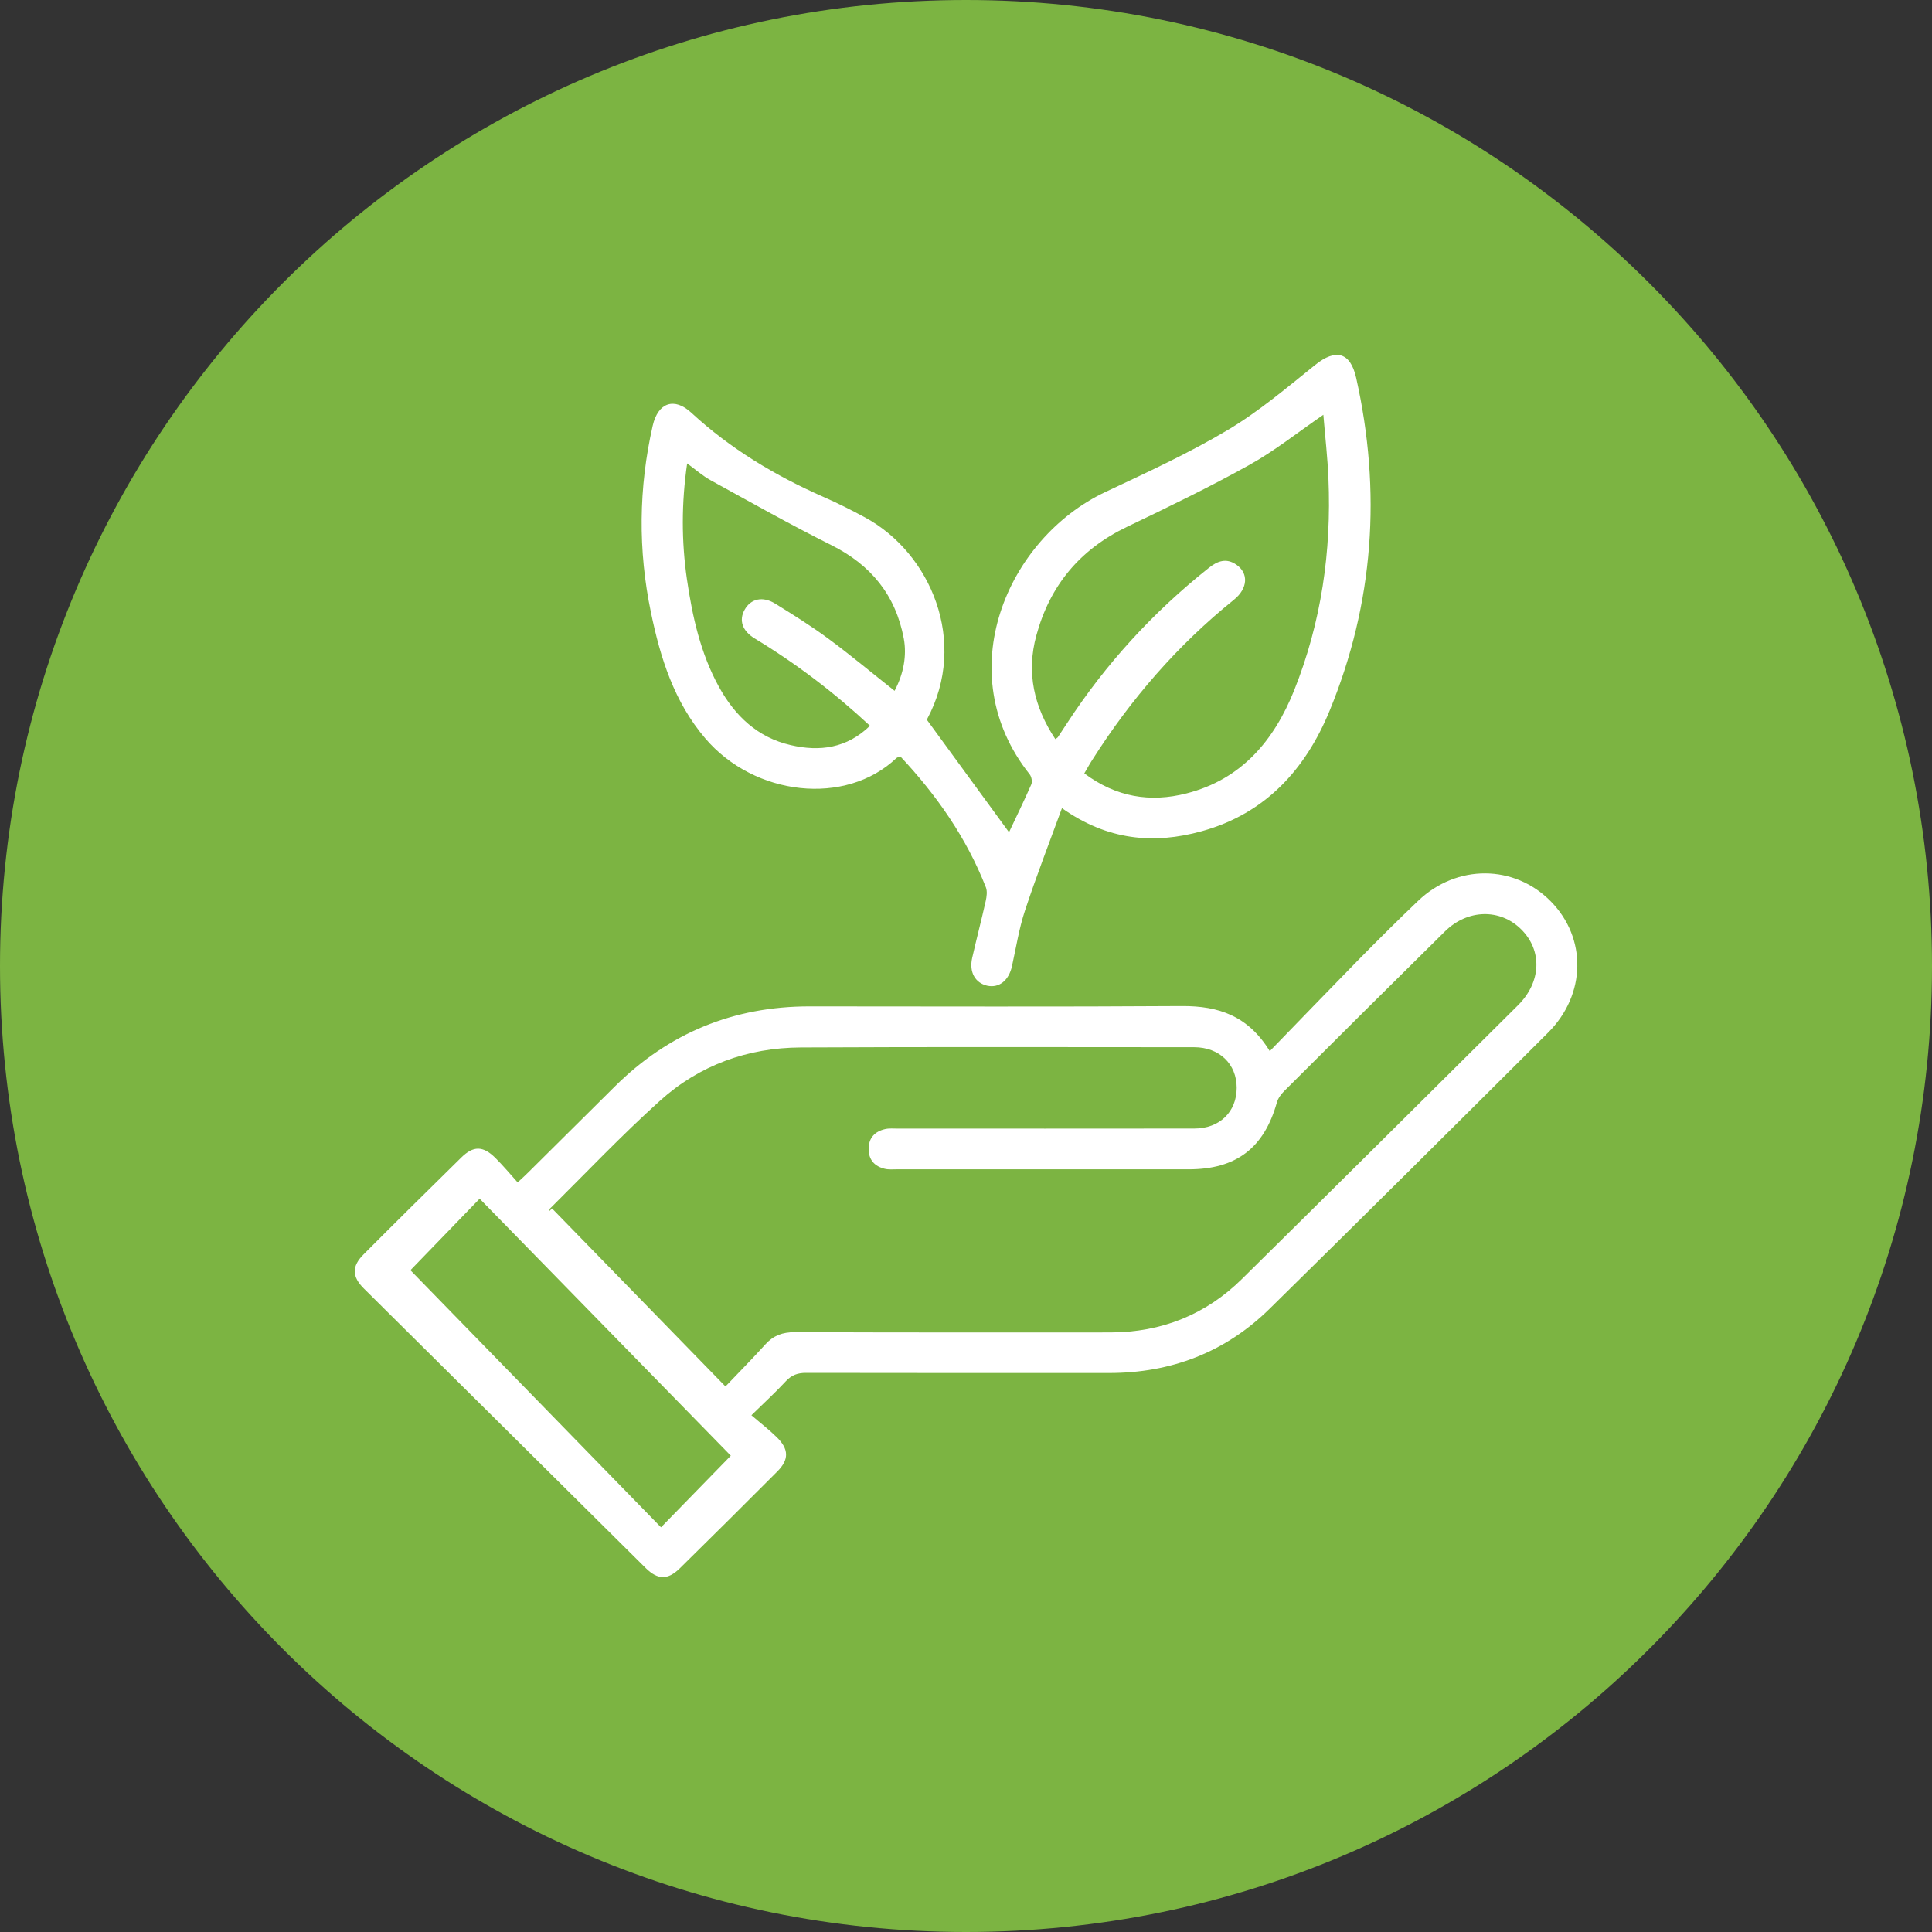 <?xml version="1.0" encoding="utf-8"?>
<!-- Generator: Adobe Illustrator 24.3.0, SVG Export Plug-In . SVG Version: 6.00 Build 0)  -->
<svg version="1.1" xmlns="http://www.w3.org/2000/svg" xmlns:xlink="http://www.w3.org/1999/xlink" x="0px" y="0px"
	 viewBox="0 0 30 30" enable-background="new 0 0 30 30" xml:space="preserve">
<rect x="0" y="0" width="30" height="30" fill="#333333" stroke="none"/>
<g id="Layer_1" display="none">
	<path display="inline" fill="#F79533" d="M15,30c8.285,0,15-6.716,15-14.999C30,6.716,23.285,0,15,0C6.715,0,0,6.716,0,15.001
		C0,23.284,6.715,30,15,30"/>
	<path display="inline" fill="#FFFFFF" d="M24.492,16.89c-0.158,0.767-0.789,1.181-1.279,1.699c-0.142,0.15-0.364,0.126-0.5-0.01
		c-0.148-0.148-0.15-0.357,0.012-0.532c0.254-0.27,0.518-0.53,0.775-0.797c0.195-0.202,0.293-0.439,0.229-0.724
		c-0.135-0.594-0.827-0.818-1.274-0.405c-0.208,0.193-0.395,0.408-0.591,0.614c-0.607,0.641-1.205,1.291-1.824,1.919
		c-0.861,0.873-1.919,1.305-3.141,1.323c-0.847,0.013-1.693,0.001-2.541-0.002c-0.282-0.002-0.441-0.137-0.444-0.362
		c-0.002-0.177,0.11-0.323,0.286-0.357c0.085-0.017,0.171-0.02,0.257-0.02c0.835-0.001,1.669-0.004,2.503,0.001
		c0.261,0.001,0.494-0.049,0.662-0.262c0.325-0.412,0.151-0.96-0.363-1.124c-0.647-0.205-1.297-0.401-1.947-0.594
		c-0.401-0.119-0.802-0.246-1.212-0.332c-0.657-0.137-1.306-0.06-1.928,0.183c-1.086,0.424-2.167,0.862-3.249,1.294
		c-0.027,0.011-0.054,0.026-0.09,0.045c0.027,0.056,0.05,0.105,0.076,0.151c0.636,1.12,1.273,2.241,1.905,3.364
		c0.062,0.111,0.131,0.149,0.258,0.149c2.015-0.005,4.029-0.004,6.044-0.004c1.08,0,1.999-0.385,2.759-1.149
		c0.279-0.28,0.551-0.567,0.831-0.847c0.063-0.063,0.141-0.121,0.223-0.158c0.138-0.063,0.269-0.018,0.371,0.086
		c0.104,0.102,0.141,0.23,0.088,0.373c-0.013,0.035-0.029,0.071-0.052,0.098c-0.783,0.829-1.526,1.706-2.668,2.082
		c-0.51,0.168-1.029,0.256-1.563,0.256c-1.854,0-3.709,0-5.563,0h-0.237c0.002,0.249-0.163,0.362-0.351,0.47
		c-0.669,0.381-1.332,0.772-1.998,1.158H8.733c-0.361-0.236-0.354-0.531,0.023-0.749c0.496-0.288,0.994-0.573,1.491-0.86
		c0.057-0.033,0.112-0.069,0.173-0.108c-0.968-1.704-1.926-3.391-2.891-5.089c-0.06,0.035-0.113,0.064-0.164,0.095
		c-0.388,0.242-0.775,0.483-1.162,0.725c-0.332,0.207-0.475,0.182-0.694-0.123v-0.221c0.112-0.101,0.213-0.219,0.338-0.3
		c0.502-0.325,1.012-0.638,1.519-0.955c0.306-0.189,0.491-0.142,0.669,0.169c0.137,0.239,0.274,0.48,0.417,0.73
		c0.561-0.223,1.11-0.441,1.657-0.66c0.55-0.219,1.101-0.435,1.649-0.658c1.03-0.419,2.072-0.455,3.131-0.125
		c0.794,0.248,1.586,0.506,2.388,0.724c0.841,0.229,1.348,0.847,1.229,1.782c0.343-0.155,0.647-0.352,0.899-0.614
		c0.805-0.835,1.6-1.68,2.398-2.521c0.504-0.531,1.131-0.688,1.766-0.423c0.469,0.196,0.755,0.558,0.881,1.048
		c0.012,0.046,0.029,0.092,0.043,0.137V16.89z"/>
	<path display="inline" fill="#FFFFFF" d="M15.008,6.513c-0.031,0.026-0.048,0.036-0.058,0.049c-0.833,1.063-1.673,2.12-2.496,3.192
		c-0.349,0.455-0.525,0.989-0.562,1.561c-0.129,1.973,1.555,3.541,3.517,3.284c2.092-0.275,3.321-2.578,2.341-4.442
		c-0.256-0.486-0.629-0.912-0.963-1.353C16.204,8.039,15.608,7.284,15.008,6.513 M18.829,11.789
		c-0.079,1.397-0.838,2.604-2.354,3.277c-1.42,0.63-3.079,0.286-4.197-0.811c-1.338-1.313-1.525-3.475-0.396-4.97
		c0.911-1.205,1.859-2.382,2.792-3.571c0.2-0.254,0.451-0.256,0.649-0.002c0.936,1.201,1.88,2.398,2.799,3.613
		C18.611,9.974,18.827,10.727,18.829,11.789"/>
	<path display="inline" fill="#FFFFFF" d="M21.953,19.028c0.199,0.011,0.36,0.192,0.344,0.385c-0.017,0.2-0.19,0.349-0.39,0.337
		c-0.201-0.011-0.356-0.186-0.343-0.385C21.578,19.165,21.749,19.016,21.953,19.028"/>
	<path display="inline" fill="#FFFFFF" d="M8.72,21.386c-0.08,0.097-0.148,0.224-0.255,0.294c-0.125,0.083-0.275,0.051-0.392-0.056
		c-0.044-0.04-0.081-0.093-0.112-0.145c-0.417-0.719-0.833-1.438-1.247-2.159c-0.133-0.231-0.1-0.433,0.081-0.555
		c0.177-0.118,0.396-0.069,0.525,0.133c0.132,0.208,0.25,0.425,0.374,0.637c0.295,0.512,0.593,1.023,0.886,1.536
		C8.63,21.155,8.661,21.249,8.72,21.386"/>
	<path display="inline" fill="#FFFFFF" d="M9.326,22.481c-0.011,0.2-0.183,0.356-0.383,0.346c-0.199-0.01-0.362-0.186-0.35-0.38
		c0.011-0.199,0.183-0.354,0.383-0.345C9.176,22.109,9.336,22.284,9.326,22.481"/>
	<path display="inline" fill="#FFFFFF" d="M16.357,10.145c0,0.213-0.141,0.375-0.341,0.389c-0.205,0.017-0.368-0.106-0.387-0.333
		c-0.044-0.526-0.641-0.664-0.985-0.454c-0.348,0.212-0.351,0.666,0.012,0.851c0.142,0.073,0.317,0.095,0.48,0.108
		c0.831,0.067,1.406,0.862,1.158,1.625c-0.125,0.387-0.396,0.646-0.773,0.794c-0.092,0.037-0.151,0.067-0.164,0.186
		c-0.023,0.2-0.183,0.325-0.367,0.32c-0.177-0.005-0.327-0.125-0.35-0.319c-0.013-0.117-0.07-0.148-0.162-0.187
		c-0.476-0.196-0.773-0.538-0.827-1.063c-0.027-0.252,0.1-0.433,0.317-0.462c0.206-0.026,0.382,0.112,0.406,0.358
		c0.045,0.476,0.608,0.66,0.983,0.43c0.2-0.121,0.292-0.327,0.24-0.533c-0.054-0.218-0.26-0.387-0.518-0.407
		c-0.325-0.024-0.638-0.075-0.906-0.277c-0.393-0.294-0.582-0.682-0.513-1.172c0.069-0.482,0.364-0.799,0.802-0.984
		c0.106-0.044,0.167-0.088,0.191-0.208c0.035-0.169,0.192-0.277,0.354-0.267c0.169,0.013,0.307,0.093,0.336,0.266
		c0.023,0.136,0.099,0.173,0.208,0.215C16.026,9.212,16.357,9.68,16.357,10.145"/>
</g>
<g id="Layer_2" display="none">
	<path display="inline" fill="#5DCAE8" d="M15,30c8.285,0,15-6.716,15-14.999C30,6.716,23.285,0,15,0C6.715,0,0,6.716,0,15.001
		C0,23.284,6.715,30,15,30"/>
	<path display="inline" fill="#FFFFFF" d="M13.401,23.161V22.93V12.9c0-0.057-0.001-0.113,0.001-0.17
		c0.007-0.179,0.094-0.269,0.274-0.273c0.208-0.005,0.418-0.001,0.626-0.001c0.149,0,0.298,0,0.488,0
		c-1.112-1.258-2.193-2.482-3.281-3.715c-1.097,1.241-2.174,2.461-3.28,3.715c0.358,0,0.672,0,0.986,0
		c0.348,0,0.402,0.054,0.402,0.4c0,3.361,0,6.722,0,10.082v0.224H13.401z M9.272,23.678c-0.138-0.09-0.164-0.224-0.164-0.38
		c0.002-3.367,0.002-6.733,0.002-10.1v-0.235c-0.36,0-0.702,0.001-1.045-0.001c-0.186-0.001-0.327-0.08-0.406-0.252
		c-0.079-0.173-0.04-0.33,0.083-0.47c0.011-0.012,0.021-0.025,0.033-0.038c1.122-1.269,2.243-2.54,3.365-3.809
		c0.243-0.275,0.497-0.271,0.744,0.006c0.169,0.191,0.338,0.381,0.507,0.57c0.006,0.007,0.018,0.01,0.042,0.02
		c0.202-0.229,0.402-0.464,0.616-0.689c0.061-0.064,0.158-0.126,0.239-0.127c0.071-0.001,0.183,0.071,0.207,0.136
		c0.029,0.08,0.013,0.21-0.037,0.276c-0.148,0.199-0.323,0.377-0.487,0.564c-0.067,0.076-0.133,0.152-0.211,0.241
		c0.323,0.365,0.643,0.729,0.963,1.091c0.505,0.572,1.007,1.144,1.514,1.713c0.139,0.156,0.214,0.321,0.118,0.524
		c-0.092,0.193-0.258,0.25-0.461,0.248c-0.321-0.005-0.643-0.001-0.975-0.001V23.16h2.16v-5.138h-0.445
		c-0.193,0-0.385-0.002-0.576,0.001c-0.189,0.004-0.33-0.07-0.412-0.24c-0.087-0.179-0.044-0.339,0.083-0.483
		c0.456-0.517,0.912-1.033,1.369-1.55c0.217-0.245,0.429-0.494,0.651-0.735c0.087-0.093,0.121-0.188,0.121-0.316
		c-0.005-1.243-0.004-2.486-0.002-3.728c0-0.318,0.065-0.382,0.388-0.382c0.32-0.001,0.641,0,1.007,0
		c-1.108-1.256-2.191-2.481-3.283-3.717c-0.218,0.246-0.426,0.483-0.636,0.719c-0.045,0.051-0.088,0.106-0.142,0.145
		C14.1,7.81,13.989,7.806,13.892,7.72c-0.095-0.085-0.131-0.213-0.05-0.304c0.332-0.373,0.681-0.731,1.023-1.094h0.237
		c0.112,0.1,0.236,0.189,0.335,0.301c1.083,1.22,2.163,2.444,3.242,3.669c0.073,0.082,0.148,0.179,0.177,0.282
		c0.075,0.268-0.13,0.511-0.427,0.518c-0.282,0.007-0.564,0.002-0.848,0.002c-0.061,0-0.121,0-0.194,0v3.191
		c0.187-0.21,0.354-0.395,0.519-0.583c0.075-0.085,0.149-0.17,0.225-0.254c0.236-0.261,0.489-0.263,0.723,0
		c0.63,0.71,1.257,1.422,1.885,2.134c0.494,0.558,0.987,1.118,1.482,1.675c0.101,0.113,0.18,0.235,0.158,0.394
		c-0.03,0.221-0.198,0.367-0.433,0.37c-0.343,0.004-0.687,0-1.045,0c-0.004,0.075-0.008,0.136-0.008,0.195
		c-0.001,0.599,0,1.198-0.001,1.797c0,0.056,0.004,0.114-0.008,0.168c-0.03,0.14-0.117,0.22-0.263,0.211
		c-0.145-0.01-0.229-0.096-0.232-0.242c-0.006-0.254-0.004-0.508-0.004-0.762c0-0.502,0-1.006,0-1.509
		c0.001-0.289,0.074-0.363,0.358-0.363c0.326-0.001,0.654-0.001,1.029-0.001c-1.107-1.253-2.187-2.475-3.278-3.71
		c-1.091,1.233-2.169,2.455-3.279,3.71h0.235c0.26,0,0.519,0,0.779,0c0.302,0.001,0.373,0.07,0.373,0.367c0,1.689,0,3.378,0,5.067
		v0.208h3.784v-0.581c0-0.406-0.001-0.813,0.001-1.219c0.001-0.188,0.098-0.295,0.254-0.293c0.15,0.002,0.25,0.107,0.251,0.283
		c0.004,0.677,0.008,1.355-0.006,2.034c-0.001,0.099-0.1,0.196-0.155,0.295H9.272z"/>
</g>
<g id="Layer_3">
	<path fill="#7CB442" d="M15,30c8.285,0,15-6.716,15-14.999C30,6.716,23.285,0,15,0C6.715,0,0,6.716,0,15.001
		C0,23.284,6.715,30,15,30"/>
	<path fill="#FFFFFF" d="M11.348,22.604c-1.293-1.324-2.599-2.66-3.9-3.991c-0.388,0.401-0.756,0.782-1.075,1.111
		c1.285,1.319,2.59,2.657,3.891,3.992C10.652,23.318,11.017,22.943,11.348,22.604 M11.265,21.529
		c0.223-0.233,0.426-0.439,0.62-0.654c0.125-0.138,0.267-0.189,0.454-0.189c1.634,0.006,3.268,0.005,4.903,0.004
		c0.794-0.001,1.484-0.276,2.048-0.835c1.431-1.412,2.856-2.829,4.281-4.245c0.363-0.361,0.381-0.849,0.051-1.178
		c-0.326-0.326-0.833-0.317-1.185,0.031c-0.835,0.824-1.667,1.651-2.497,2.48c-0.049,0.049-0.095,0.112-0.113,0.177
		c-0.199,0.706-0.631,1.037-1.366,1.037c-1.509,0.001-3.017,0.001-4.527,0c-0.065,0-0.135,0.007-0.196-0.008
		c-0.158-0.038-0.251-0.14-0.25-0.31c0.001-0.169,0.095-0.269,0.254-0.306c0.063-0.015,0.131-0.008,0.198-0.008
		c1.535,0,3.071,0.001,4.605-0.001c0.394,0,0.658-0.26,0.658-0.632c0.001-0.369-0.268-0.631-0.661-0.631
		c-2.036-0.001-4.072-0.006-6.108,0.004c-0.826,0.004-1.575,0.275-2.188,0.829c-0.592,0.533-1.141,1.113-1.707,1.674
		c-0.007,0.007-0.005,0.024-0.007,0.037c0.013-0.013,0.026-0.027,0.04-0.04C9.459,19.675,10.345,20.584,11.265,21.529
		 M19.717,16.322c0.477-0.492,0.925-0.956,1.376-1.417c0.306-0.31,0.613-0.617,0.928-0.917c0.6-0.573,1.494-0.566,2.059,0.008
		c0.561,0.569,0.552,1.445-0.04,2.037c-1.436,1.433-2.875,2.863-4.322,4.286c-0.689,0.679-1.532,1.002-2.499,1.001
		c-1.568,0-3.136,0.001-4.704-0.002c-0.129,0-0.221,0.033-0.31,0.127c-0.156,0.169-0.326,0.325-0.537,0.531
		c0.138,0.119,0.274,0.223,0.394,0.341c0.189,0.186,0.192,0.346,0.01,0.53c-0.502,0.504-1.007,1.005-1.514,1.504
		c-0.188,0.185-0.343,0.183-0.531-0.002c-1.46-1.447-2.919-2.894-4.378-4.342c-0.186-0.185-0.187-0.346-0.002-0.53
		c0.502-0.504,1.008-1.004,1.516-1.503c0.188-0.185,0.338-0.183,0.529,0.006c0.117,0.116,0.223,0.243,0.346,0.38
		c0.077-0.071,0.129-0.118,0.177-0.167c0.445-0.441,0.888-0.881,1.332-1.322c0.836-0.83,1.842-1.244,3.021-1.244
		c1.93,0,3.86,0.008,5.79-0.005C18.92,15.62,19.379,15.771,19.717,16.322"/>
	<path fill="#FFFFFF" d="M13.891,10.727c0.141-0.266,0.192-0.549,0.143-0.812c-0.127-0.675-0.51-1.144-1.126-1.451
		c-0.635-0.317-1.253-0.666-1.874-1.007c-0.123-0.068-0.231-0.163-0.364-0.261c-0.09,0.619-0.088,1.21-0.004,1.795
		c0.085,0.581,0.211,1.154,0.498,1.675c0.248,0.45,0.6,0.786,1.114,0.904c0.451,0.105,0.872,0.049,1.231-0.3
		c-0.56-0.521-1.151-0.969-1.79-1.356c-0.193-0.117-0.248-0.282-0.157-0.445c0.094-0.171,0.279-0.217,0.475-0.096
		c0.28,0.173,0.56,0.348,0.824,0.543C13.21,10.173,13.542,10.452,13.891,10.727 M16.387,11.477c0.021-0.017,0.035-0.021,0.04-0.031
		c0.048-0.071,0.094-0.143,0.141-0.214c0.602-0.924,1.337-1.726,2.2-2.412c0.137-0.11,0.274-0.16,0.43-0.052
		c0.194,0.133,0.179,0.371-0.038,0.545c-0.875,0.705-1.6,1.541-2.2,2.488c-0.042,0.064-0.077,0.131-0.123,0.208
		c0.495,0.37,1.023,0.455,1.587,0.311c0.856-0.218,1.36-0.823,1.672-1.601c0.421-1.054,0.58-2.156,0.532-3.287
		c-0.013-0.326-0.051-0.651-0.079-0.991c-0.401,0.275-0.757,0.561-1.15,0.779c-0.619,0.345-1.26,0.654-1.9,0.961
		c-0.729,0.35-1.195,0.908-1.406,1.684C15.933,10.447,16.057,10.978,16.387,11.477 M14.392,11.176
		c0.437,0.599,0.86,1.176,1.276,1.747c0.106-0.226,0.232-0.482,0.346-0.743c0.018-0.042,0.004-0.119-0.026-0.157
		c-1.251-1.573-0.355-3.66,1.176-4.383c0.642-0.302,1.291-0.6,1.899-0.962c0.483-0.287,0.919-0.658,1.36-1.012
		c0.318-0.256,0.545-0.198,0.635,0.199c0.396,1.767,0.276,3.497-0.412,5.172c-0.375,0.91-0.995,1.595-1.981,1.869
		c-0.754,0.21-1.472,0.141-2.175-0.357c-0.199,0.544-0.4,1.062-0.574,1.59c-0.093,0.28-0.138,0.575-0.202,0.863
		c-0.049,0.223-0.2,0.344-0.385,0.304c-0.187-0.043-0.283-0.211-0.233-0.432c0.067-0.294,0.144-0.587,0.21-0.882
		c0.015-0.068,0.026-0.149,0.004-0.21c-0.301-0.77-0.766-1.435-1.329-2.036c-0.029,0.011-0.05,0.014-0.062,0.026
		c-0.789,0.749-2.203,0.591-2.968-0.307c-0.483-0.566-0.697-1.248-0.843-1.954c-0.202-0.967-0.192-1.935,0.027-2.9
		c0.082-0.36,0.335-0.448,0.601-0.201c0.607,0.56,1.303,0.977,2.055,1.308c0.217,0.095,0.429,0.202,0.637,0.314
		c1.028,0.555,1.61,1.937,0.969,3.133C14.389,11.18,14.383,11.199,14.392,11.176"/>
</g>
</svg>
